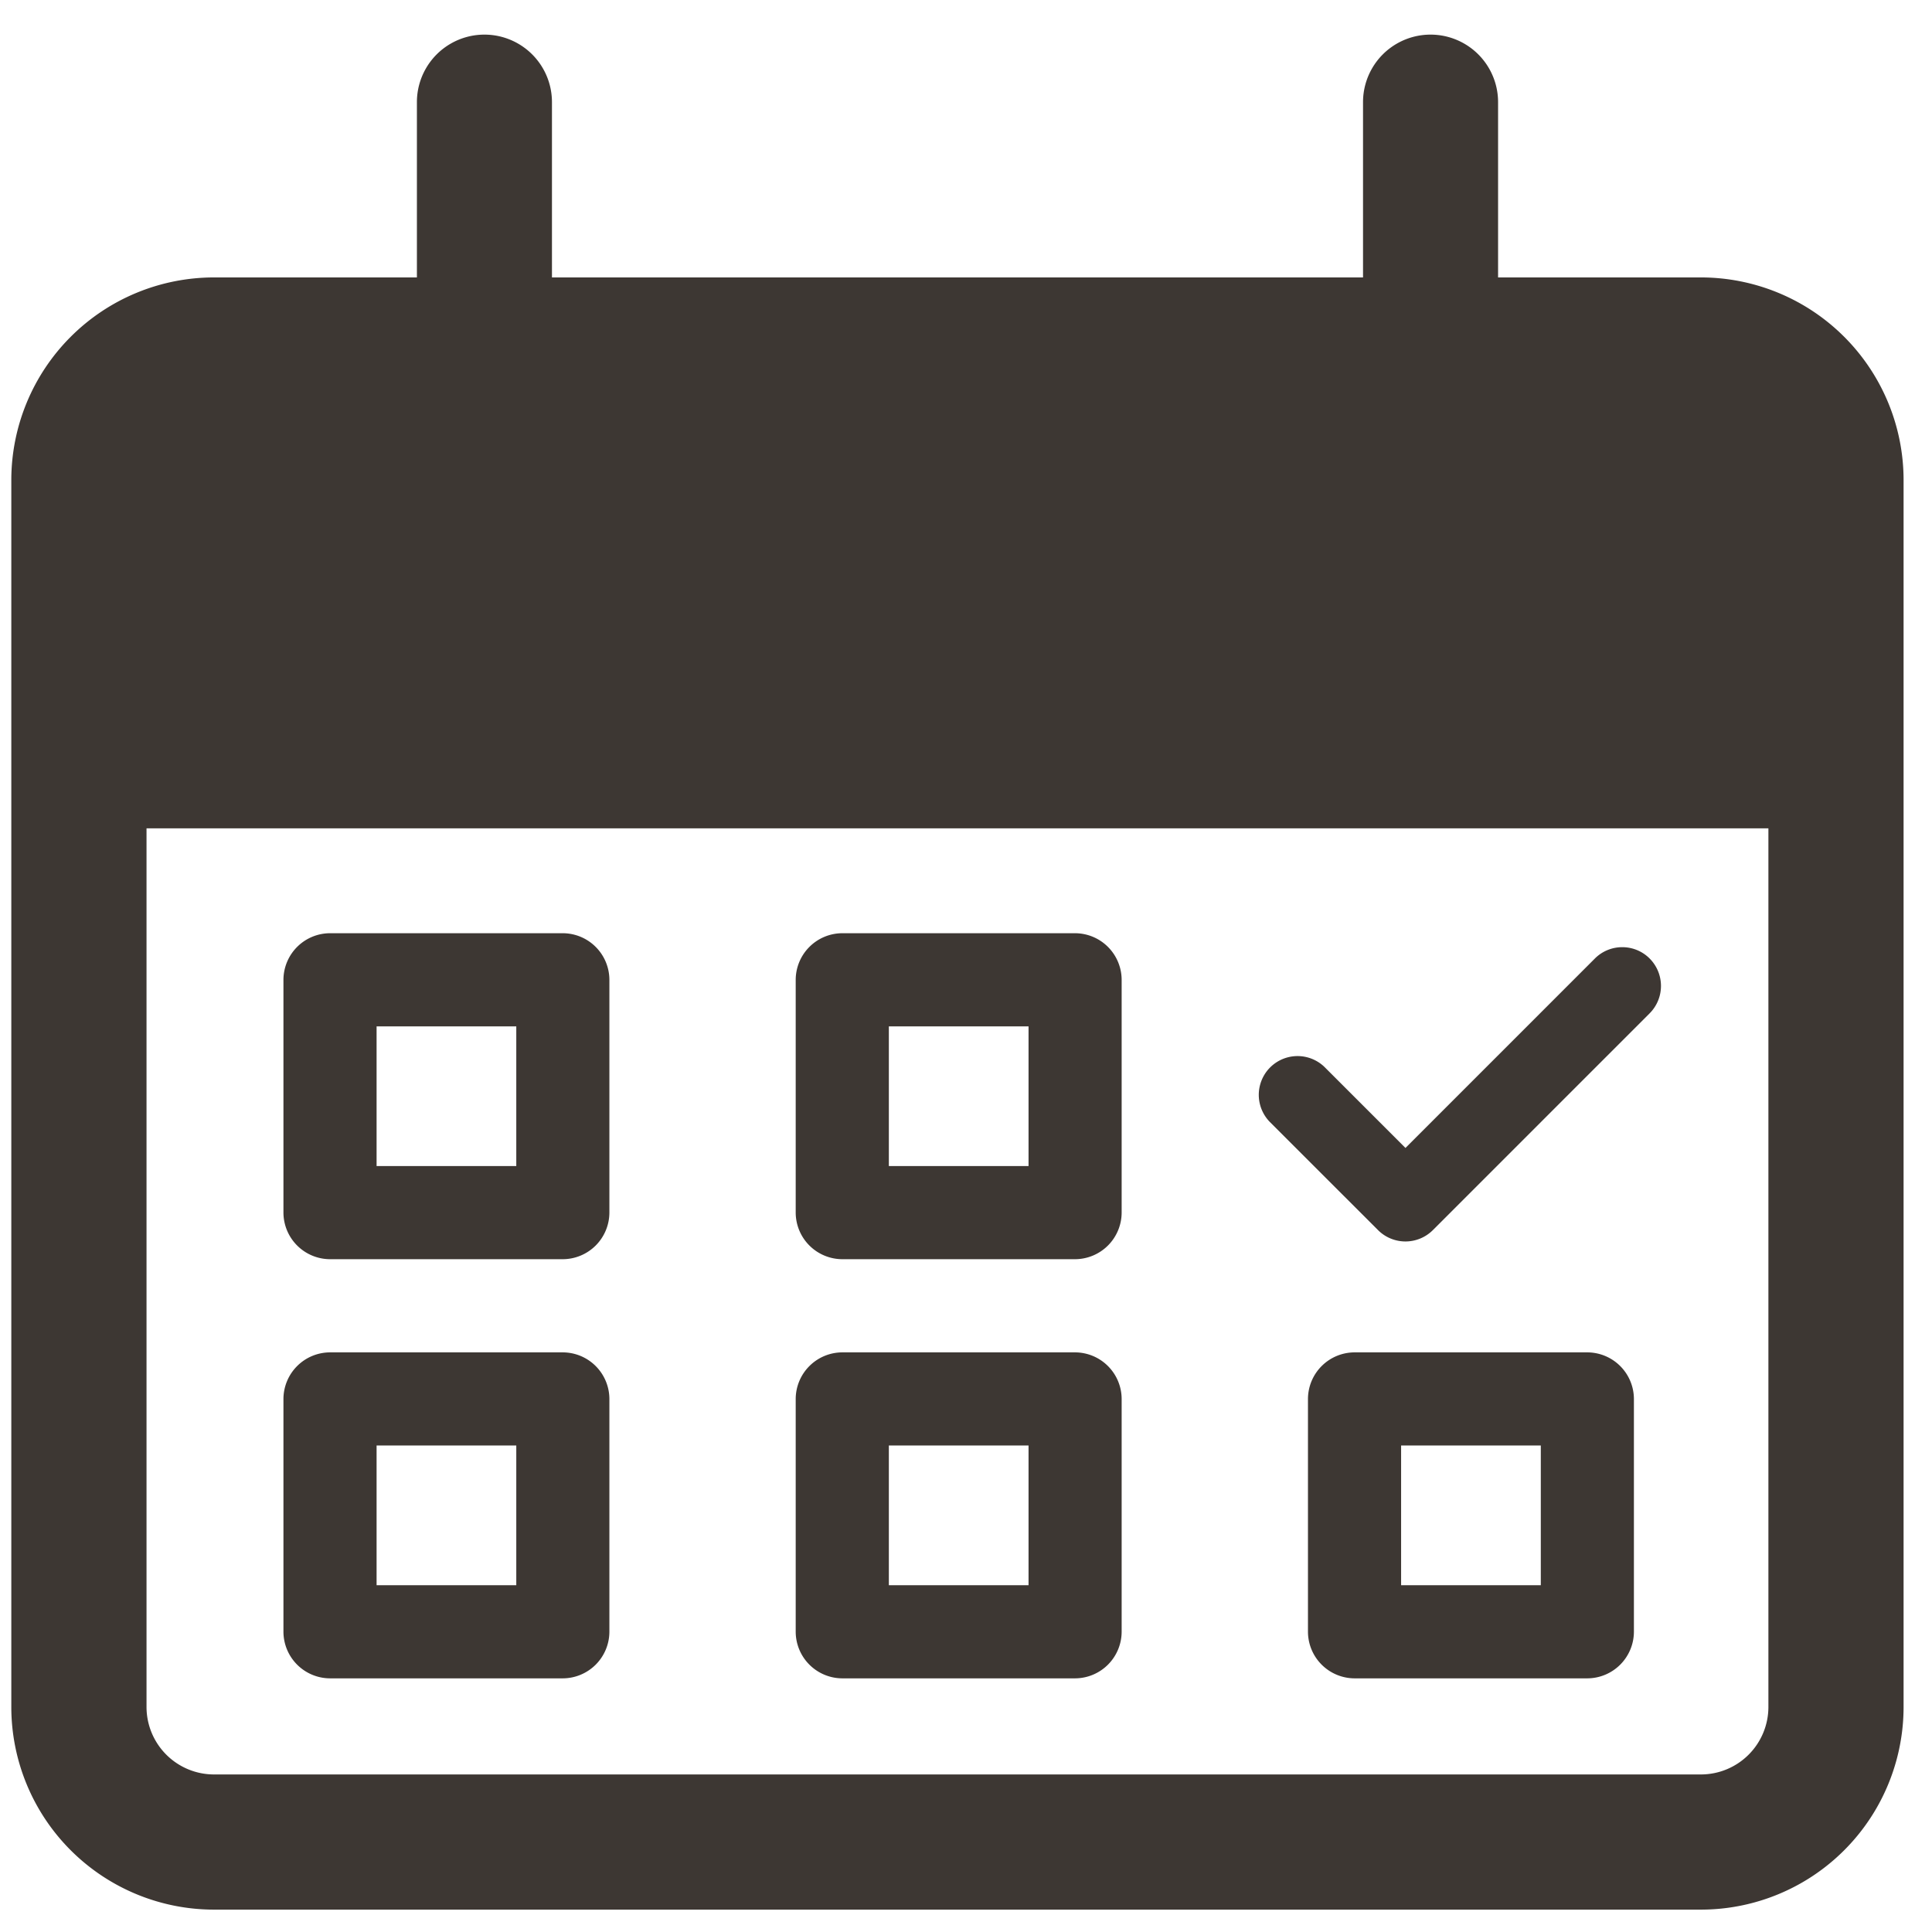 <svg xmlns="http://www.w3.org/2000/svg" width="62" height="62" viewBox="0 0 62 62"><defs><style>.cls-2{fill:#3d3733}</style></defs><g id="icon_online_reservation_02" transform="translate(-51.95 -2.044)"><path id="area" fill="none" d="M0 0h62v62H0z" transform="translate(51.95 2.044)"/><path id="패스_258" d="M59.532 10.2h-6.507V4.575a2.167 2.167 0 10-4.334 0V10.2H22.663V4.575a2.167 2.167 0 00-4.334 0V10.2h-6.51a6.506 6.506 0 00-6.506 6.506v39.367a6.506 6.506 0 006.506 6.506h47.713a6.506 6.506 0 006.506-6.506V16.706a6.506 6.506 0 00-6.506-6.506zM61.7 56.074a2.167 2.167 0 01-2.167 2.167H11.819a2.167 2.167 0 01-2.167-2.167V27.88H61.7z" class="cls-2" transform="translate(47 .747)"/><path id="패스_8129" d="M71.426 41.964a1.236 1.236 0 00-.879-.365 1.238 1.238 0 00-.88.364l-6.078 6.079-2.6-2.6a1.244 1.244 0 00-1.758 1.76l3.479 3.478a1.245 1.245 0 001.757 0l6.958-6.958a1.246 1.246 0 00.001-1.758z" class="cls-2" transform="translate(33.464 -9.159)"/><path id="패스_8130" d="M25.967 51.461h-7.473A1.5 1.5 0 0117 49.967v-7.473A1.5 1.5 0 0118.494 41h7.472a1.5 1.5 0 011.494 1.494v7.472a1.5 1.5 0 01-1.493 1.495zm-5.978-2.989h4.483v-4.483h-4.483z" class="cls-2" transform="translate(44.046 -9.008)"/><path id="패스_8131" d="M25.967 69.461h-7.473A1.5 1.5 0 0117 67.967v-7.473A1.5 1.5 0 0118.494 59h7.472a1.5 1.5 0 011.494 1.494v7.472a1.5 1.5 0 01-1.493 1.495zm-5.978-2.989h4.483v-4.483h-4.483z" class="cls-2" transform="translate(44.046 -13.557)"/><path id="패스_8132" d="M47.967 51.461h-7.473A1.5 1.5 0 0139 49.967v-7.473A1.5 1.5 0 0140.494 41h7.472a1.5 1.5 0 011.494 1.494v7.472a1.5 1.5 0 01-1.493 1.495zm-5.978-2.989h4.483v-4.483h-4.483z" class="cls-2" transform="translate(38.485 -9.008)"/><path id="패스_8133" d="M47.967 69.461h-7.473A1.5 1.5 0 0139 67.967v-7.473A1.5 1.5 0 0140.494 59h7.472a1.5 1.5 0 011.494 1.494v7.472a1.5 1.5 0 01-1.493 1.495zm-5.978-2.989h4.483v-4.483h-4.483z" class="cls-2" transform="translate(38.485 -13.557)"/><path id="패스_8134" d="M69.967 69.461h-7.473A1.5 1.5 0 0161 67.967v-7.473A1.5 1.5 0 0162.494 59h7.472a1.5 1.5 0 011.494 1.494v7.472a1.5 1.5 0 01-1.493 1.495zm-5.978-2.989h4.483v-4.483h-4.483z" class="cls-2" transform="translate(32.924 -13.557)"/></g></svg>